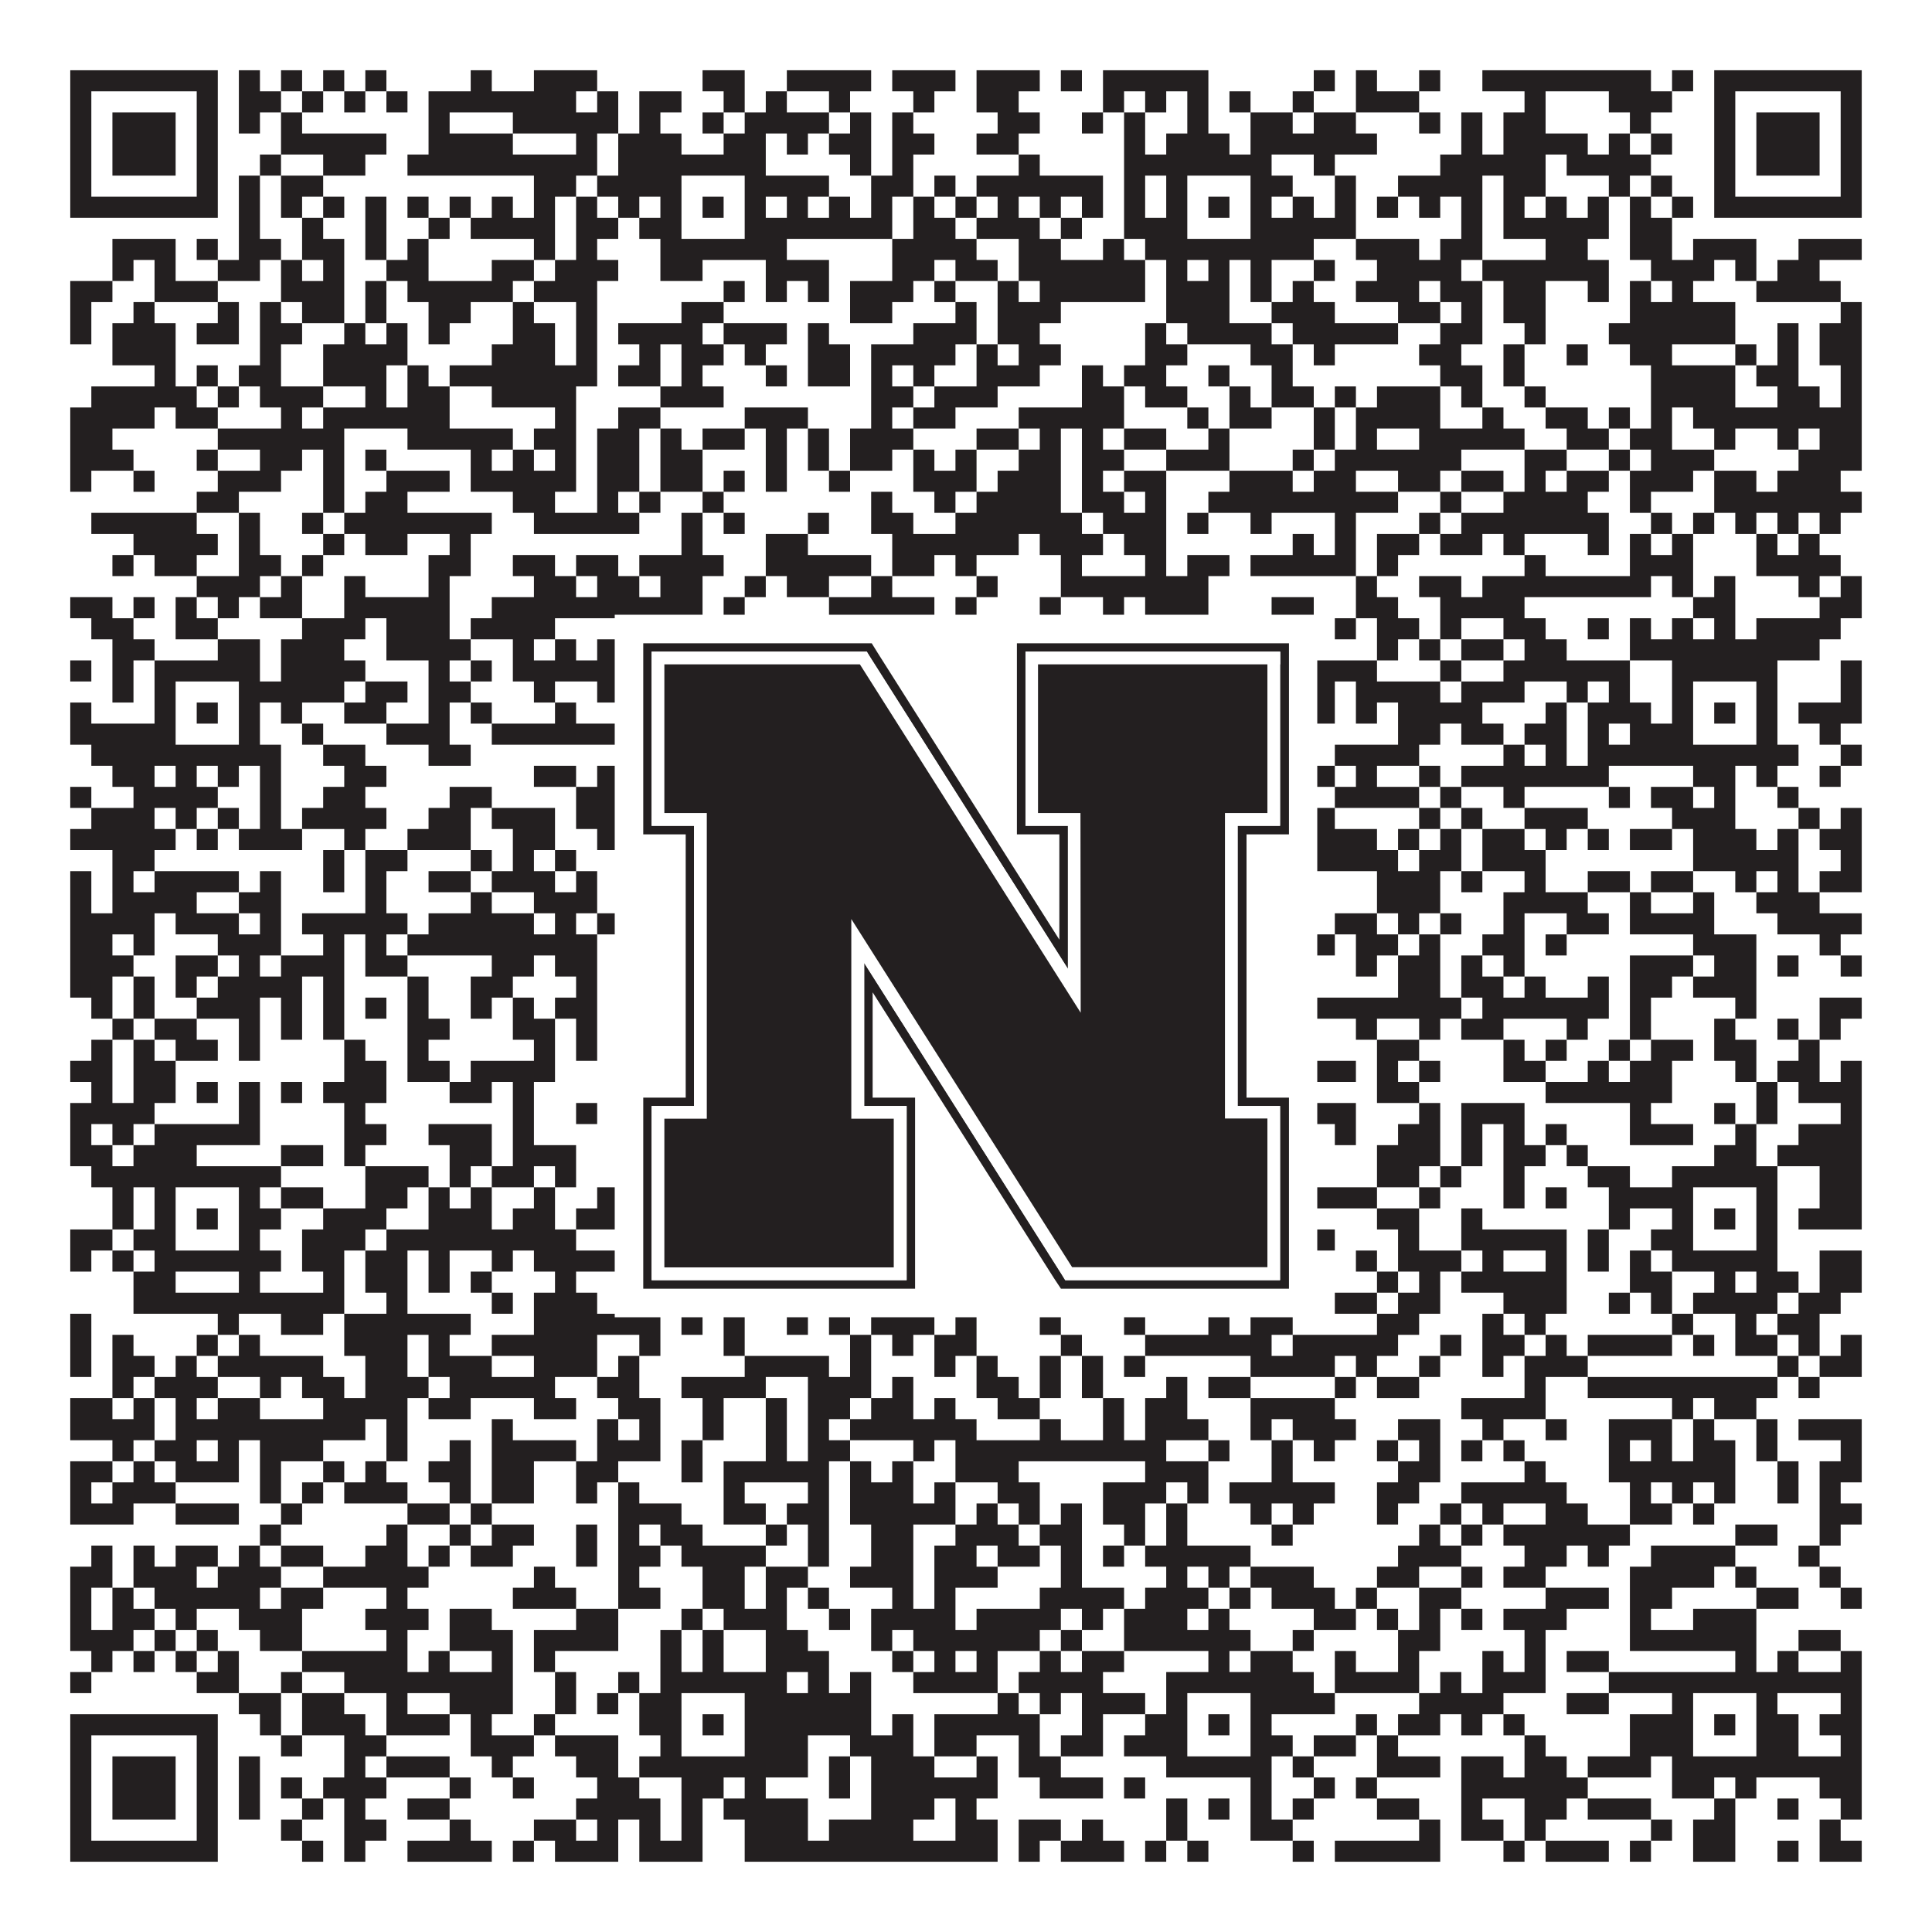 <?xml version="1.0"?>
<svg xmlns="http://www.w3.org/2000/svg" xmlns:xlink="http://www.w3.org/1999/xlink" version="1.1" width="1100px" height="1100px" viewBox="0 0 1100 1100"><rect x="0" y="0" width="1100" height="1100" fill="#ffffff" fill-opacity="1"/><path fill="#231f20" fill-opacity="1" d="M40,40L124,40L124,52L40,52ZM136,40L148,40L148,52L136,52ZM160,40L172,40L172,52L160,52ZM184,40L196,40L196,52L184,52ZM208,40L220,40L220,52L208,52ZM268,40L280,40L280,52L268,52ZM304,40L340,40L340,52L304,52ZM400,40L424,40L424,52L400,52ZM448,40L496,40L496,52L448,52ZM508,40L544,40L544,52L508,52ZM556,40L592,40L592,52L556,52ZM604,40L616,40L616,52L604,52ZM628,40L688,40L688,52L628,52ZM748,40L760,40L760,52L748,52ZM772,40L784,40L784,52L772,52ZM808,40L820,40L820,52L808,52ZM844,40L940,40L940,52L844,52ZM952,40L964,40L964,52L952,52ZM976,40L1060,40L1060,52L976,52ZM40,52L52,52L52,64L40,64ZM112,52L124,52L124,64L112,64ZM136,52L160,52L160,64L136,64ZM172,52L184,52L184,64L172,64ZM196,52L208,52L208,64L196,64ZM220,52L232,52L232,64L220,64ZM244,52L328,52L328,64L244,64ZM340,52L352,52L352,64L340,64ZM364,52L388,52L388,64L364,64ZM412,52L424,52L424,64L412,64ZM436,52L448,52L448,64L436,64ZM472,52L484,52L484,64L472,64ZM520,52L532,52L532,64L520,64ZM556,52L580,52L580,64L556,64ZM628,52L640,52L640,64L628,64ZM652,52L664,52L664,64L652,64ZM676,52L688,52L688,64L676,64ZM700,52L712,52L712,64L700,64ZM736,52L748,52L748,64L736,64ZM772,52L808,52L808,64L772,64ZM868,52L880,52L880,64L868,64ZM916,52L952,52L952,64L916,64ZM976,52L988,52L988,64L976,64ZM1048,52L1060,52L1060,64L1048,64ZM40,64L52,64L52,76L40,76ZM64,64L100,64L100,76L64,76ZM112,64L124,64L124,76L112,76ZM136,64L148,64L148,76L136,76ZM160,64L172,64L172,76L160,76ZM244,64L256,64L256,76L244,76ZM292,64L352,64L352,76L292,76ZM364,64L376,64L376,76L364,76ZM400,64L412,64L412,76L400,76ZM424,64L472,64L472,76L424,76ZM484,64L496,64L496,76L484,76ZM508,64L520,64L520,76L508,76ZM568,64L592,64L592,76L568,76ZM616,64L628,64L628,76L616,76ZM640,64L652,64L652,76L640,76ZM676,64L688,64L688,76L676,76ZM712,64L736,64L736,76L712,76ZM748,64L772,64L772,76L748,76ZM808,64L820,64L820,76L808,76ZM832,64L844,64L844,76L832,76ZM856,64L880,64L880,76L856,76ZM928,64L940,64L940,76L928,76ZM976,64L988,64L988,76L976,76ZM1000,64L1036,64L1036,76L1000,76ZM1048,64L1060,64L1060,76L1048,76ZM40,76L52,76L52,88L40,88ZM64,76L100,76L100,88L64,88ZM112,76L124,76L124,88L112,88ZM160,76L220,76L220,88L160,88ZM244,76L292,76L292,88L244,88ZM328,76L340,76L340,88L328,88ZM352,76L388,76L388,88L352,88ZM412,76L436,76L436,88L412,88ZM448,76L460,76L460,88L448,88ZM472,76L496,76L496,88L472,88ZM508,76L532,76L532,88L508,88ZM556,76L580,76L580,88L556,88ZM640,76L652,76L652,88L640,88ZM664,76L700,76L700,88L664,88ZM712,76L784,76L784,88L712,88ZM832,76L844,76L844,88L832,88ZM856,76L904,76L904,88L856,88ZM916,76L928,76L928,88L916,88ZM940,76L952,76L952,88L940,88ZM976,76L988,76L988,88L976,88ZM1000,76L1036,76L1036,88L1000,88ZM1048,76L1060,76L1060,88L1048,88ZM40,88L52,88L52,100L40,100ZM64,88L100,88L100,100L64,100ZM112,88L124,88L124,100L112,100ZM148,88L160,88L160,100L148,100ZM184,88L208,88L208,100L184,100ZM232,88L340,88L340,100L232,100ZM352,88L436,88L436,100L352,100ZM484,88L496,88L496,100L484,100ZM508,88L520,88L520,100L508,100ZM580,88L592,88L592,100L580,100ZM640,88L724,88L724,100L640,100ZM748,88L760,88L760,100L748,100ZM820,88L880,88L880,100L820,100ZM892,88L940,88L940,100L892,100ZM976,88L988,88L988,100L976,100ZM1000,88L1036,88L1036,100L1000,100ZM1048,88L1060,88L1060,100L1048,100ZM40,100L52,100L52,112L40,112ZM112,100L124,100L124,112L112,112ZM136,100L148,100L148,112L136,112ZM160,100L184,100L184,112L160,112ZM304,100L328,100L328,112L304,112ZM340,100L388,100L388,112L340,112ZM424,100L472,100L472,112L424,112ZM496,100L520,100L520,112L496,112ZM532,100L544,100L544,112L532,112ZM556,100L628,100L628,112L556,112ZM640,100L652,100L652,112L640,112ZM664,100L676,100L676,112L664,112ZM712,100L736,100L736,112L712,112ZM760,100L772,100L772,112L760,112ZM796,100L844,100L844,112L796,112ZM856,100L880,100L880,112L856,112ZM916,100L928,100L928,112L916,112ZM940,100L952,100L952,112L940,112ZM976,100L988,100L988,112L976,112ZM1048,100L1060,100L1060,112L1048,112ZM40,112L124,112L124,124L40,124ZM136,112L148,112L148,124L136,124ZM160,112L172,112L172,124L160,124ZM184,112L196,112L196,124L184,124ZM208,112L220,112L220,124L208,124ZM232,112L244,112L244,124L232,124ZM256,112L268,112L268,124L256,124ZM280,112L292,112L292,124L280,124ZM304,112L316,112L316,124L304,124ZM328,112L340,112L340,124L328,124ZM352,112L364,112L364,124L352,124ZM376,112L388,112L388,124L376,124ZM400,112L412,112L412,124L400,124ZM424,112L436,112L436,124L424,124ZM448,112L460,112L460,124L448,124ZM472,112L484,112L484,124L472,124ZM496,112L508,112L508,124L496,124ZM520,112L532,112L532,124L520,124ZM544,112L556,112L556,124L544,124ZM568,112L580,112L580,124L568,124ZM592,112L604,112L604,124L592,124ZM616,112L628,112L628,124L616,124ZM640,112L652,112L652,124L640,124ZM664,112L676,112L676,124L664,124ZM688,112L700,112L700,124L688,124ZM712,112L724,112L724,124L712,124ZM736,112L748,112L748,124L736,124ZM760,112L772,112L772,124L760,124ZM784,112L796,112L796,124L784,124ZM808,112L820,112L820,124L808,124ZM832,112L844,112L844,124L832,124ZM856,112L868,112L868,124L856,124ZM880,112L892,112L892,124L880,124ZM904,112L916,112L916,124L904,124ZM928,112L940,112L940,124L928,124ZM952,112L964,112L964,124L952,124ZM976,112L1060,112L1060,124L976,124ZM136,124L148,124L148,136L136,136ZM172,124L184,124L184,136L172,136ZM208,124L220,124L220,136L208,136ZM244,124L256,124L256,136L244,136ZM268,124L316,124L316,136L268,136ZM328,124L352,124L352,136L328,136ZM364,124L388,124L388,136L364,136ZM424,124L508,124L508,136L424,136ZM520,124L544,124L544,136L520,136ZM556,124L592,124L592,136L556,136ZM604,124L616,124L616,136L604,136ZM640,124L676,124L676,136L640,136ZM712,124L772,124L772,136L712,136ZM832,124L844,124L844,136L832,136ZM856,124L916,124L916,136L856,136ZM928,124L952,124L952,136L928,136ZM64,136L100,136L100,148L64,148ZM112,136L124,136L124,148L112,148ZM136,136L160,136L160,148L136,148ZM172,136L196,136L196,148L172,148ZM208,136L220,136L220,148L208,148ZM232,136L244,136L244,148L232,148ZM304,136L316,136L316,148L304,148ZM328,136L340,136L340,148L328,148ZM376,136L448,136L448,148L376,148ZM508,136L556,136L556,148L508,148ZM580,136L604,136L604,148L580,148ZM628,136L640,136L640,148L628,148ZM652,136L748,136L748,148L652,148ZM772,136L808,136L808,148L772,148ZM820,136L844,136L844,148L820,148ZM880,136L904,136L904,148L880,148ZM928,136L952,136L952,148L928,148ZM964,136L1000,136L1000,148L964,148ZM1024,136L1060,136L1060,148L1024,148ZM64,148L76,148L76,160L64,160ZM88,148L100,148L100,160L88,160ZM124,148L148,148L148,160L124,160ZM160,148L172,148L172,160L160,160ZM184,148L196,148L196,160L184,160ZM220,148L244,148L244,160L220,160ZM280,148L304,148L304,160L280,160ZM316,148L352,148L352,160L316,160ZM376,148L400,148L400,160L376,160ZM436,148L472,148L472,160L436,160ZM508,148L532,148L532,160L508,160ZM544,148L568,148L568,160L544,160ZM580,148L652,148L652,160L580,160ZM664,148L676,148L676,160L664,160ZM688,148L700,148L700,160L688,160ZM712,148L724,148L724,160L712,160ZM748,148L760,148L760,160L748,160ZM784,148L832,148L832,160L784,160ZM844,148L916,148L916,160L844,160ZM940,148L976,148L976,160L940,160ZM988,148L1000,148L1000,160L988,160ZM1012,148L1036,148L1036,160L1012,160ZM40,160L64,160L64,172L40,172ZM88,160L124,160L124,172L88,172ZM160,160L196,160L196,172L160,172ZM208,160L220,160L220,172L208,172ZM232,160L292,160L292,172L232,172ZM304,160L340,160L340,172L304,172ZM412,160L424,160L424,172L412,172ZM436,160L448,160L448,172L436,172ZM460,160L472,160L472,172L460,172ZM484,160L520,160L520,172L484,172ZM532,160L544,160L544,172L532,172ZM568,160L580,160L580,172L568,172ZM592,160L652,160L652,172L592,172ZM664,160L700,160L700,172L664,172ZM712,160L724,160L724,172L712,172ZM736,160L748,160L748,172L736,172ZM772,160L808,160L808,172L772,172ZM820,160L844,160L844,172L820,172ZM856,160L880,160L880,172L856,172ZM904,160L916,160L916,172L904,172ZM928,160L940,160L940,172L928,172ZM952,160L964,160L964,172L952,172ZM1000,160L1048,160L1048,172L1000,172ZM40,172L52,172L52,184L40,184ZM76,172L88,172L88,184L76,184ZM124,172L136,172L136,184L124,184ZM148,172L160,172L160,184L148,184ZM172,172L196,172L196,184L172,184ZM208,172L220,172L220,184L208,184ZM244,172L268,172L268,184L244,184ZM292,172L304,172L304,184L292,184ZM328,172L340,172L340,184L328,184ZM388,172L412,172L412,184L388,184ZM484,172L508,172L508,184L484,184ZM544,172L556,172L556,184L544,184ZM568,172L604,172L604,184L568,184ZM664,172L700,172L700,184L664,184ZM724,172L760,172L760,184L724,184ZM796,172L820,172L820,184L796,184ZM832,172L844,172L844,184L832,184ZM856,172L880,172L880,184L856,184ZM928,172L988,172L988,184L928,184ZM1048,172L1060,172L1060,184L1048,184ZM40,184L52,184L52,196L40,196ZM64,184L100,184L100,196L64,196ZM112,184L136,184L136,196L112,196ZM148,184L172,184L172,196L148,196ZM196,184L208,184L208,196L196,196ZM220,184L232,184L232,196L220,196ZM244,184L256,184L256,196L244,196ZM292,184L316,184L316,196L292,196ZM328,184L340,184L340,196L328,196ZM352,184L400,184L400,196L352,196ZM412,184L448,184L448,196L412,196ZM460,184L472,184L472,196L460,196ZM520,184L556,184L556,196L520,196ZM568,184L592,184L592,196L568,196ZM652,184L664,184L664,196L652,196ZM676,184L724,184L724,196L676,196ZM736,184L796,184L796,196L736,196ZM820,184L844,184L844,196L820,196ZM868,184L880,184L880,196L868,196ZM916,184L988,184L988,196L916,196ZM1012,184L1024,184L1024,196L1012,196ZM1036,184L1060,184L1060,196L1036,196ZM64,196L100,196L100,208L64,208ZM148,196L160,196L160,208L148,208ZM184,196L232,196L232,208L184,208ZM280,196L316,196L316,208L280,208ZM328,196L340,196L340,208L328,208ZM364,196L376,196L376,208L364,208ZM388,196L412,196L412,208L388,208ZM424,196L436,196L436,208L424,208ZM460,196L484,196L484,208L460,208ZM496,196L544,196L544,208L496,208ZM556,196L568,196L568,208L556,208ZM580,196L604,196L604,208L580,208ZM652,196L676,196L676,208L652,208ZM712,196L736,196L736,208L712,208ZM748,196L760,196L760,208L748,208ZM808,196L832,196L832,208L808,208ZM856,196L868,196L868,208L856,208ZM892,196L904,196L904,208L892,208ZM928,196L952,196L952,208L928,208ZM988,196L1000,196L1000,208L988,208ZM1012,196L1024,196L1024,208L1012,208ZM1036,196L1060,196L1060,208L1036,208ZM88,208L100,208L100,220L88,220ZM112,208L124,208L124,220L112,220ZM136,208L160,208L160,220L136,220ZM184,208L220,208L220,220L184,220ZM232,208L244,208L244,220L232,220ZM256,208L340,208L340,220L256,220ZM352,208L376,208L376,220L352,220ZM388,208L400,208L400,220L388,220ZM436,208L448,208L448,220L436,220ZM460,208L484,208L484,220L460,220ZM496,208L508,208L508,220L496,220ZM520,208L532,208L532,220L520,220ZM556,208L592,208L592,220L556,220ZM616,208L628,208L628,220L616,220ZM640,208L664,208L664,220L640,220ZM688,208L700,208L700,220L688,220ZM724,208L736,208L736,220L724,220ZM820,208L844,208L844,220L820,220ZM856,208L868,208L868,220L856,220ZM940,208L988,208L988,220L940,220ZM1000,208L1024,208L1024,220L1000,220ZM1048,208L1060,208L1060,220L1048,220ZM52,220L112,220L112,232L52,232ZM124,220L136,220L136,232L124,232ZM148,220L184,220L184,232L148,232ZM208,220L220,220L220,232L208,232ZM232,220L256,220L256,232L232,232ZM280,220L328,220L328,232L280,232ZM376,220L412,220L412,232L376,232ZM496,220L520,220L520,232L496,232ZM532,220L568,220L568,232L532,232ZM616,220L640,220L640,232L616,232ZM652,220L676,220L676,232L652,232ZM700,220L712,220L712,232L700,232ZM724,220L748,220L748,232L724,232ZM760,220L772,220L772,232L760,232ZM784,220L820,220L820,232L784,232ZM832,220L844,220L844,232L832,232ZM868,220L880,220L880,232L868,232ZM940,220L988,220L988,232L940,232ZM1012,220L1036,220L1036,232L1012,232ZM1048,220L1060,220L1060,232L1048,232ZM40,232L88,232L88,244L40,244ZM100,232L124,232L124,244L100,244ZM160,232L172,232L172,244L160,244ZM184,232L256,232L256,244L184,244ZM316,232L328,232L328,244L316,244ZM352,232L376,232L376,244L352,244ZM424,232L460,232L460,244L424,244ZM496,232L508,232L508,244L496,244ZM520,232L544,232L544,244L520,244ZM580,232L640,232L640,244L580,244ZM676,232L688,232L688,244L676,244ZM700,232L724,232L724,244L700,244ZM748,232L760,232L760,244L748,244ZM772,232L820,232L820,244L772,244ZM844,232L856,232L856,244L844,244ZM880,232L904,232L904,244L880,244ZM916,232L928,232L928,244L916,244ZM940,232L952,232L952,244L940,244ZM964,232L1060,232L1060,244L964,244ZM40,244L64,244L64,256L40,256ZM124,244L196,244L196,256L124,256ZM232,244L292,244L292,256L232,256ZM304,244L328,244L328,256L304,256ZM340,244L364,244L364,256L340,256ZM376,244L388,244L388,256L376,256ZM400,244L424,244L424,256L400,256ZM436,244L448,244L448,256L436,256ZM460,244L472,244L472,256L460,256ZM484,244L520,244L520,256L484,256ZM556,244L580,244L580,256L556,256ZM592,244L604,244L604,256L592,256ZM616,244L628,244L628,256L616,256ZM640,244L664,244L664,256L640,256ZM688,244L700,244L700,256L688,256ZM748,244L760,244L760,256L748,256ZM772,244L784,244L784,256L772,256ZM808,244L868,244L868,256L808,256ZM892,244L916,244L916,256L892,256ZM928,244L952,244L952,256L928,256ZM976,244L988,244L988,256L976,256ZM1012,244L1024,244L1024,256L1012,256ZM1036,244L1060,244L1060,256L1036,256ZM40,256L76,256L76,268L40,268ZM112,256L124,256L124,268L112,268ZM148,256L172,256L172,268L148,268ZM184,256L196,256L196,268L184,268ZM208,256L220,256L220,268L208,268ZM268,256L280,256L280,268L268,268ZM292,256L304,256L304,268L292,268ZM316,256L328,256L328,268L316,268ZM340,256L364,256L364,268L340,268ZM376,256L400,256L400,268L376,268ZM436,256L448,256L448,268L436,268ZM460,256L472,256L472,268L460,268ZM484,256L508,256L508,268L484,268ZM520,256L532,256L532,268L520,268ZM544,256L556,256L556,268L544,268ZM580,256L604,256L604,268L580,268ZM616,256L640,256L640,268L616,268ZM664,256L700,256L700,268L664,268ZM736,256L748,256L748,268L736,268ZM760,256L832,256L832,268L760,268ZM868,256L892,256L892,268L868,268ZM916,256L928,256L928,268L916,268ZM940,256L976,256L976,268L940,268ZM1024,256L1060,256L1060,268L1024,268ZM40,268L52,268L52,280L40,280ZM76,268L88,268L88,280L76,280ZM124,268L160,268L160,280L124,280ZM184,268L196,268L196,280L184,280ZM220,268L256,268L256,280L220,280ZM268,268L328,268L328,280L268,280ZM340,268L364,268L364,280L340,280ZM376,268L400,268L400,280L376,280ZM412,268L424,268L424,280L412,280ZM436,268L448,268L448,280L436,280ZM472,268L484,268L484,280L472,280ZM520,268L556,268L556,280L520,280ZM568,268L604,268L604,280L568,280ZM616,268L628,268L628,280L616,280ZM640,268L664,268L664,280L640,280ZM700,268L736,268L736,280L700,280ZM748,268L772,268L772,280L748,280ZM796,268L820,268L820,280L796,280ZM832,268L856,268L856,280L832,280ZM868,268L880,268L880,280L868,280ZM892,268L916,268L916,280L892,280ZM928,268L964,268L964,280L928,280ZM976,268L1000,268L1000,280L976,280ZM1012,268L1048,268L1048,280L1012,280ZM112,280L136,280L136,292L112,292ZM184,280L196,280L196,292L184,292ZM208,280L232,280L232,292L208,292ZM292,280L316,280L316,292L292,292ZM340,280L352,280L352,292L340,292ZM364,280L376,280L376,292L364,292ZM400,280L412,280L412,292L400,292ZM496,280L508,280L508,292L496,292ZM532,280L544,280L544,292L532,292ZM556,280L604,280L604,292L556,292ZM616,280L640,280L640,292L616,292ZM652,280L664,280L664,292L652,292ZM688,280L796,280L796,292L688,292ZM820,280L832,280L832,292L820,292ZM856,280L904,280L904,292L856,292ZM928,280L940,280L940,292L928,292ZM976,280L1060,280L1060,292L976,292ZM52,292L112,292L112,304L52,304ZM136,292L148,292L148,304L136,304ZM172,292L184,292L184,304L172,304ZM196,292L280,292L280,304L196,304ZM304,292L364,292L364,304L304,304ZM388,292L400,292L400,304L388,304ZM412,292L424,292L424,304L412,304ZM460,292L472,292L472,304L460,304ZM496,292L520,292L520,304L496,304ZM544,292L616,292L616,304L544,304ZM628,292L664,292L664,304L628,304ZM676,292L688,292L688,304L676,304ZM712,292L724,292L724,304L712,304ZM760,292L772,292L772,304L760,304ZM808,292L820,292L820,304L808,304ZM832,292L916,292L916,304L832,304ZM940,292L952,292L952,304L940,304ZM964,292L976,292L976,304L964,304ZM988,292L1000,292L1000,304L988,304ZM1012,292L1024,292L1024,304L1012,304ZM1036,292L1048,292L1048,304L1036,304ZM76,304L124,304L124,316L76,316ZM136,304L148,304L148,316L136,316ZM184,304L196,304L196,316L184,316ZM208,304L232,304L232,316L208,316ZM256,304L268,304L268,316L256,316ZM388,304L400,304L400,316L388,316ZM436,304L460,304L460,316L436,316ZM508,304L580,304L580,316L508,316ZM592,304L628,304L628,316L592,316ZM640,304L664,304L664,316L640,316ZM736,304L748,304L748,316L736,316ZM760,304L772,304L772,316L760,316ZM784,304L808,304L808,316L784,316ZM820,304L844,304L844,316L820,316ZM856,304L868,304L868,316L856,316ZM904,304L916,304L916,316L904,316ZM928,304L940,304L940,316L928,316ZM952,304L964,304L964,316L952,316ZM1000,304L1012,304L1012,316L1000,316ZM1024,304L1036,304L1036,316L1024,316ZM64,316L76,316L76,328L64,328ZM88,316L112,316L112,328L88,328ZM136,316L160,316L160,328L136,328ZM172,316L184,316L184,328L172,328ZM244,316L268,316L268,328L244,328ZM292,316L316,316L316,328L292,328ZM328,316L352,316L352,328L328,328ZM364,316L412,316L412,328L364,328ZM436,316L496,316L496,328L436,328ZM508,316L532,316L532,328L508,328ZM544,316L556,316L556,328L544,328ZM604,316L616,316L616,328L604,328ZM652,316L664,316L664,328L652,328ZM676,316L700,316L700,328L676,328ZM712,316L772,316L772,328L712,328ZM784,316L796,316L796,328L784,328ZM868,316L880,316L880,328L868,328ZM928,316L964,316L964,328L928,328ZM1000,316L1048,316L1048,328L1000,328ZM112,328L148,328L148,340L112,340ZM160,328L172,328L172,340L160,340ZM196,328L208,328L208,340L196,340ZM244,328L256,328L256,340L244,340ZM304,328L328,328L328,340L304,340ZM340,328L364,328L364,340L340,340ZM376,328L400,328L400,340L376,340ZM424,328L436,328L436,340L424,340ZM448,328L472,328L472,340L448,340ZM496,328L508,328L508,340L496,340ZM556,328L568,328L568,340L556,340ZM604,328L688,328L688,340L604,340ZM772,328L784,328L784,340L772,340ZM808,328L832,328L832,340L808,340ZM844,328L940,328L940,340L844,340ZM952,328L964,328L964,340L952,340ZM976,328L988,328L988,340L976,340ZM1024,328L1036,328L1036,340L1024,340ZM1048,328L1060,328L1060,340L1048,340ZM40,340L64,340L64,352L40,352ZM76,340L88,340L88,352L76,352ZM100,340L112,340L112,352L100,352ZM124,340L136,340L136,352L124,352ZM148,340L172,340L172,352L148,352ZM196,340L256,340L256,352L196,352ZM280,340L400,340L400,352L280,352ZM412,340L424,340L424,352L412,352ZM472,340L532,340L532,352L472,352ZM544,340L556,340L556,352L544,352ZM592,340L604,340L604,352L592,352ZM628,340L640,340L640,352L628,352ZM652,340L688,340L688,352L652,352ZM724,340L748,340L748,352L724,352ZM772,340L796,340L796,352L772,352ZM820,340L868,340L868,352L820,352ZM964,340L988,340L988,352L964,352ZM1036,340L1060,340L1060,352L1036,352ZM52,352L76,352L76,364L52,364ZM100,352L124,352L124,364L100,364ZM172,352L208,352L208,364L172,364ZM220,352L256,352L256,364L220,364ZM268,352L316,352L316,364L268,364ZM364,352L424,352L424,364L364,364ZM436,352L472,352L472,364L436,364ZM496,352L532,352L532,364L496,364ZM556,352L580,352L580,364L556,364ZM592,352L604,352L604,364L592,364ZM616,352L628,352L628,364L616,364ZM652,352L676,352L676,364L652,364ZM688,352L736,352L736,364L688,364ZM760,352L772,352L772,364L760,364ZM784,352L808,352L808,364L784,364ZM820,352L832,352L832,364L820,364ZM856,352L880,352L880,364L856,364ZM904,352L916,352L916,364L904,364ZM928,352L940,352L940,364L928,364ZM952,352L964,352L964,364L952,364ZM976,352L988,352L988,364L976,364ZM1000,352L1048,352L1048,364L1000,364ZM64,364L88,364L88,376L64,376ZM124,364L148,364L148,376L124,376ZM160,364L196,364L196,376L160,376ZM220,364L268,364L268,376L220,376ZM292,364L304,364L304,376L292,376ZM316,364L328,364L328,376L316,376ZM340,364L376,364L376,376L340,376ZM388,364L412,364L412,376L388,376ZM448,364L472,364L472,376L448,376ZM508,364L532,364L532,376L508,376ZM556,364L568,364L568,376L556,376ZM604,364L664,364L664,376L604,376ZM676,364L700,364L700,376L676,376ZM712,364L736,364L736,376L712,376ZM784,364L796,364L796,376L784,376ZM808,364L820,364L820,376L808,376ZM832,364L856,364L856,376L832,376ZM868,364L892,364L892,376L868,376ZM928,364L1036,364L1036,376L928,376ZM40,376L52,376L52,388L40,388ZM64,376L76,376L76,388L64,388ZM88,376L148,376L148,388L88,388ZM160,376L208,376L208,388L160,388ZM244,376L256,376L256,388L244,388ZM268,376L280,376L280,388L268,388ZM292,376L352,376L352,388L292,388ZM376,376L436,376L436,388L376,388ZM460,376L484,376L484,388L460,388ZM544,376L556,376L556,388L544,388ZM652,376L724,376L724,388L652,388ZM748,376L784,376L784,388L748,388ZM820,376L832,376L832,388L820,388ZM856,376L928,376L928,388L856,388ZM952,376L1012,376L1012,388L952,388ZM1048,376L1060,376L1060,388L1048,388ZM64,388L76,388L76,400L64,400ZM88,388L100,388L100,400L88,400ZM136,388L196,388L196,400L136,400ZM208,388L232,388L232,400L208,400ZM244,388L268,388L268,400L244,400ZM304,388L316,388L316,400L304,400ZM340,388L388,388L388,400L340,400ZM424,388L484,388L484,400L424,400ZM496,388L508,388L508,400L496,400ZM532,388L556,388L556,400L532,400ZM580,388L604,388L604,400L580,400ZM640,388L652,388L652,400L640,400ZM664,388L676,388L676,400L664,400ZM712,388L724,388L724,400L712,400ZM748,388L760,388L760,400L748,400ZM772,388L820,388L820,400L772,400ZM832,388L868,388L868,400L832,400ZM892,388L904,388L904,400L892,400ZM916,388L928,388L928,400L916,400ZM952,388L964,388L964,400L952,400ZM1000,388L1012,388L1012,400L1000,400ZM1048,388L1060,388L1060,400L1048,400ZM40,400L52,400L52,412L40,412ZM88,400L100,400L100,412L88,412ZM112,400L124,400L124,412L112,412ZM136,400L148,400L148,412L136,412ZM160,400L172,400L172,412L160,412ZM196,400L220,400L220,412L196,412ZM244,400L256,400L256,412L244,412ZM268,400L280,400L280,412L268,412ZM316,400L328,400L328,412L316,412ZM352,400L388,400L388,412L352,412ZM400,400L412,400L412,412L400,412ZM424,400L448,400L448,412L424,412ZM460,400L484,400L484,412L460,412ZM496,400L508,400L508,412L496,412ZM520,400L544,400L544,412L520,412ZM556,400L592,400L592,412L556,412ZM604,400L676,400L676,412L604,412ZM688,400L700,400L700,412L688,412ZM712,400L724,400L724,412L712,412ZM736,400L760,400L760,412L736,412ZM772,400L784,400L784,412L772,412ZM796,400L844,400L844,412L796,412ZM880,400L892,400L892,412L880,412ZM904,400L940,400L940,412L904,412ZM952,400L964,400L964,412L952,412ZM976,400L988,400L988,412L976,412ZM1000,400L1012,400L1012,412L1000,412ZM1024,400L1060,400L1060,412L1024,412ZM40,412L100,412L100,424L40,424ZM136,412L148,412L148,424L136,424ZM172,412L184,412L184,424L172,424ZM220,412L256,412L256,424L220,424ZM280,412L352,412L352,424L280,424ZM364,412L388,412L388,424L364,424ZM424,412L460,412L460,424L424,424ZM472,412L532,412L532,424L472,424ZM544,412L604,412L604,424L544,424ZM616,412L628,412L628,424L616,424ZM652,412L676,412L676,424L652,424ZM712,412L736,412L736,424L712,424ZM796,412L820,412L820,424L796,424ZM832,412L856,412L856,424L832,424ZM868,412L892,412L892,424L868,424ZM904,412L916,412L916,424L904,424ZM928,412L964,412L964,424L928,424ZM1000,412L1012,412L1012,424L1000,424ZM1036,412L1048,412L1048,424L1036,424ZM52,424L160,424L160,436L52,436ZM184,424L208,424L208,436L184,436ZM244,424L268,424L268,436L244,436ZM364,424L460,424L460,436L364,436ZM520,424L532,424L532,436L520,436ZM544,424L604,424L604,436L544,436ZM628,424L640,424L640,436L628,436ZM652,424L748,424L748,436L652,436ZM760,424L808,424L808,436L760,436ZM856,424L868,424L868,436L856,436ZM880,424L892,424L892,436L880,436ZM904,424L1024,424L1024,436L904,436ZM1048,424L1060,424L1060,436L1048,436ZM64,436L88,436L88,448L64,448ZM100,436L112,436L112,448L100,448ZM124,436L136,436L136,448L124,448ZM148,436L160,436L160,448L148,448ZM196,436L220,436L220,448L196,448ZM304,436L328,436L328,448L304,448ZM340,436L352,436L352,448L340,448ZM364,436L388,436L388,448L364,448ZM400,436L412,436L412,448L400,448ZM436,436L448,436L448,448L436,448ZM484,436L508,436L508,448L484,448ZM532,436L544,436L544,448L532,448ZM568,436L604,436L604,448L568,448ZM628,436L652,436L652,448L628,448ZM664,436L676,436L676,448L664,448ZM700,436L712,436L712,448L700,448ZM724,436L736,436L736,448L724,448ZM748,436L760,436L760,448L748,448ZM772,436L784,436L784,448L772,448ZM808,436L820,436L820,448L808,448ZM832,436L916,436L916,448L832,448ZM964,436L988,436L988,448L964,448ZM1000,436L1012,436L1012,448L1000,448ZM1036,436L1048,436L1048,448L1036,448ZM40,448L52,448L52,460L40,460ZM76,448L124,448L124,460L76,460ZM148,448L160,448L160,460L148,460ZM184,448L208,448L208,460L184,460ZM256,448L280,448L280,460L256,460ZM328,448L352,448L352,460L328,460ZM400,448L436,448L436,460L400,460ZM448,448L460,448L460,460L448,460ZM520,448L568,448L568,460L520,460ZM580,448L592,448L592,460L580,460ZM604,448L628,448L628,460L604,460ZM640,448L652,448L652,460L640,460ZM664,448L676,448L676,460L664,460ZM688,448L700,448L700,460L688,460ZM712,448L748,448L748,460L712,460ZM760,448L808,448L808,460L760,460ZM820,448L832,448L832,460L820,460ZM856,448L868,448L868,460L856,460ZM916,448L928,448L928,460L916,460ZM940,448L964,448L964,460L940,460ZM976,448L988,448L988,460L976,460ZM1012,448L1024,448L1024,460L1012,460ZM52,460L88,460L88,472L52,472ZM100,460L112,460L112,472L100,472ZM124,460L136,460L136,472L124,472ZM148,460L160,460L160,472L148,472ZM172,460L220,460L220,472L172,472ZM244,460L268,460L268,472L244,472ZM280,460L316,460L316,472L280,472ZM328,460L352,460L352,472L328,472ZM388,460L400,460L400,472L388,472ZM436,460L520,460L520,472L436,472ZM532,460L544,460L544,472L532,472ZM592,460L604,460L604,472L592,472ZM616,460L628,460L628,472L616,472ZM664,460L676,460L676,472L664,472ZM688,460L700,460L700,472L688,472ZM712,460L760,460L760,472L712,472ZM808,460L820,460L820,472L808,472ZM832,460L844,460L844,472L832,472ZM868,460L904,460L904,472L868,472ZM952,460L988,460L988,472L952,472ZM1024,460L1036,460L1036,472L1024,472ZM1048,460L1060,460L1060,472L1048,472ZM40,472L100,472L100,484L40,484ZM112,472L124,472L124,484L112,484ZM136,472L172,472L172,484L136,484ZM196,472L208,472L208,484L196,484ZM232,472L268,472L268,484L232,484ZM292,472L316,472L316,484L292,484ZM340,472L364,472L364,484L340,484ZM376,472L412,472L412,484L376,484ZM436,472L460,472L460,484L436,484ZM472,472L508,472L508,484L472,484ZM568,472L628,472L628,484L568,484ZM652,472L664,472L664,484L652,484ZM688,472L724,472L724,484L688,484ZM736,472L784,472L784,484L736,484ZM796,472L808,472L808,484L796,484ZM820,472L832,472L832,484L820,484ZM844,472L868,472L868,484L844,484ZM880,472L892,472L892,484L880,484ZM904,472L916,472L916,484L904,484ZM928,472L952,472L952,484L928,484ZM964,472L1000,472L1000,484L964,484ZM1012,472L1024,472L1024,484L1012,484ZM1036,472L1060,472L1060,484L1036,484ZM64,484L88,484L88,496L64,496ZM184,484L196,484L196,496L184,496ZM208,484L232,484L232,496L208,496ZM268,484L280,484L280,496L268,496ZM292,484L304,484L304,496L292,496ZM316,484L328,484L328,496L316,496ZM364,484L388,484L388,496L364,496ZM400,484L412,484L412,496L400,496ZM424,484L436,484L436,496L424,496ZM448,484L484,484L484,496L448,496ZM520,484L532,484L532,496L520,496ZM544,484L556,484L556,496L544,496ZM592,484L640,484L640,496L592,496ZM664,484L700,484L700,496L664,496ZM712,484L736,484L736,496L712,496ZM748,484L796,484L796,496L748,496ZM808,484L832,484L832,496L808,496ZM844,484L880,484L880,496L844,496ZM964,484L1024,484L1024,496L964,496ZM1048,484L1060,484L1060,496L1048,496ZM40,496L52,496L52,508L40,508ZM64,496L76,496L76,508L64,508ZM88,496L136,496L136,508L88,508ZM148,496L160,496L160,508L148,508ZM184,496L196,496L196,508L184,508ZM208,496L220,496L220,508L208,508ZM244,496L268,496L268,508L244,508ZM280,496L316,496L316,508L280,508ZM328,496L340,496L340,508L328,508ZM352,496L400,496L400,508L352,508ZM460,496L472,496L472,508L460,508ZM544,496L580,496L580,508L544,508ZM592,496L604,496L604,508L592,508ZM616,496L664,496L664,508L616,508ZM700,496L724,496L724,508L700,508ZM784,496L820,496L820,508L784,508ZM832,496L844,496L844,508L832,508ZM868,496L880,496L880,508L868,508ZM904,496L928,496L928,508L904,508ZM940,496L964,496L964,508L940,508ZM988,496L1000,496L1000,508L988,508ZM1012,496L1024,496L1024,508L1012,508ZM1036,496L1060,496L1060,508L1036,508ZM40,508L52,508L52,520L40,520ZM64,508L112,508L112,520L64,520ZM136,508L160,508L160,520L136,520ZM208,508L220,508L220,520L208,520ZM268,508L280,508L280,520L268,520ZM304,508L340,508L340,520L304,520ZM352,508L376,508L376,520L352,520ZM412,508L424,508L424,520L412,520ZM436,508L484,508L484,520L436,520ZM520,508L532,508L532,520L520,520ZM544,508L556,508L556,520L544,520ZM568,508L580,508L580,520L568,520ZM640,508L664,508L664,520L640,520ZM688,508L700,508L700,520L688,520ZM712,508L748,508L748,520L712,520ZM784,508L820,508L820,520L784,520ZM856,508L904,508L904,520L856,520ZM928,508L940,508L940,520L928,520ZM964,508L976,508L976,520L964,520ZM1000,508L1036,508L1036,520L1000,520ZM40,520L88,520L88,532L40,532ZM100,520L136,520L136,532L100,532ZM148,520L160,520L160,532L148,532ZM172,520L232,520L232,532L172,532ZM244,520L304,520L304,532L244,532ZM316,520L328,520L328,532L316,532ZM340,520L364,520L364,532L340,532ZM412,520L436,520L436,532L412,532ZM448,520L460,520L460,532L448,532ZM472,520L508,520L508,532L472,532ZM520,520L556,520L556,532L520,532ZM568,520L640,520L640,532L568,532ZM700,520L712,520L712,532L700,532ZM724,520L748,520L748,532L724,532ZM760,520L784,520L784,532L760,532ZM796,520L808,520L808,532L796,532ZM820,520L832,520L832,532L820,532ZM856,520L868,520L868,532L856,532ZM892,520L916,520L916,532L892,532ZM928,520L976,520L976,532L928,532ZM1012,520L1060,520L1060,532L1012,532ZM40,532L64,532L64,544L40,544ZM76,532L88,532L88,544L76,544ZM124,532L160,532L160,544L124,544ZM184,532L196,532L196,544L184,544ZM208,532L220,532L220,544L208,544ZM232,532L340,532L340,544L232,544ZM352,532L376,532L376,544L352,544ZM400,532L412,532L412,544L400,544ZM436,532L448,532L448,544L436,544ZM460,532L472,532L472,544L460,544ZM496,532L508,532L508,544L496,544ZM544,532L568,532L568,544L544,544ZM580,532L592,532L592,544L580,544ZM604,532L616,532L616,544L604,544ZM640,532L652,532L652,544L640,544ZM712,532L724,532L724,544L712,544ZM736,532L760,532L760,544L736,544ZM772,532L796,532L796,544L772,544ZM808,532L820,532L820,544L808,544ZM844,532L868,532L868,544L844,544ZM880,532L892,532L892,544L880,544ZM964,532L1000,532L1000,544L964,544ZM1036,532L1048,532L1048,544L1036,544ZM40,544L76,544L76,556L40,556ZM100,544L124,544L124,556L100,556ZM136,544L148,544L148,556L136,556ZM160,544L196,544L196,556L160,556ZM208,544L232,544L232,556L208,556ZM280,544L304,544L304,556L280,556ZM316,544L340,544L340,556L316,556ZM352,544L400,544L400,556L352,556ZM412,544L424,544L424,556L412,556ZM448,544L460,544L460,556L448,556ZM484,544L496,544L496,556L484,556ZM520,544L532,544L532,556L520,556ZM556,544L580,544L580,556L556,556ZM592,544L604,544L604,556L592,556ZM616,544L628,544L628,556L616,556ZM652,544L664,544L664,556L652,556ZM700,544L712,544L712,556L700,556ZM724,544L736,544L736,556L724,556ZM772,544L784,544L784,556L772,556ZM796,544L820,544L820,556L796,556ZM832,544L844,544L844,556L832,556ZM856,544L868,544L868,556L856,556ZM928,544L964,544L964,556L928,556ZM976,544L1000,544L1000,556L976,556ZM1012,544L1024,544L1024,556L1012,556ZM1048,544L1060,544L1060,556L1048,556ZM40,556L64,556L64,568L40,568ZM76,556L88,556L88,568L76,568ZM100,556L112,556L112,568L100,568ZM124,556L172,556L172,568L124,568ZM184,556L196,556L196,568L184,568ZM232,556L244,556L244,568L232,568ZM268,556L292,556L292,568L268,568ZM328,556L340,556L340,568L328,568ZM352,556L376,556L376,568L352,568ZM388,556L400,556L400,568L388,568ZM412,556L448,556L448,568L412,568ZM472,556L484,556L484,568L472,568ZM520,556L532,556L532,568L520,568ZM556,556L592,556L592,568L556,568ZM604,556L628,556L628,568L604,568ZM664,556L676,556L676,568L664,568ZM688,556L736,556L736,568L688,568ZM796,556L820,556L820,568L796,568ZM832,556L856,556L856,568L832,568ZM868,556L880,556L880,568L868,568ZM904,556L916,556L916,568L904,568ZM928,556L952,556L952,568L928,568ZM964,556L1000,556L1000,568L964,568ZM52,568L64,568L64,580L52,580ZM76,568L88,568L88,580L76,580ZM112,568L148,568L148,580L112,580ZM160,568L172,568L172,580L160,580ZM184,568L196,568L196,580L184,580ZM208,568L220,568L220,580L208,580ZM232,568L244,568L244,580L232,580ZM268,568L280,568L280,580L268,580ZM292,568L304,568L304,580L292,580ZM316,568L340,568L340,580L316,580ZM352,568L364,568L364,580L352,580ZM400,568L412,568L412,580L400,580ZM424,568L448,568L448,580L424,580ZM472,568L484,568L484,580L472,580ZM496,568L520,568L520,580L496,580ZM532,568L556,568L556,580L532,580ZM568,568L580,568L580,580L568,580ZM616,568L640,568L640,580L616,580ZM652,568L664,568L664,580L652,580ZM676,568L736,568L736,580L676,580ZM748,568L832,568L832,580L748,580ZM844,568L916,568L916,580L844,580ZM928,568L940,568L940,580L928,580ZM988,568L1000,568L1000,580L988,580ZM1036,568L1060,568L1060,580L1036,580ZM64,580L76,580L76,592L64,592ZM88,580L112,580L112,592L88,592ZM136,580L148,580L148,592L136,592ZM160,580L172,580L172,592L160,592ZM184,580L196,580L196,592L184,592ZM232,580L256,580L256,592L232,592ZM292,580L316,580L316,592L292,592ZM328,580L340,580L340,592L328,592ZM400,580L412,580L412,592L400,592ZM424,580L448,580L448,592L424,592ZM472,580L484,580L484,592L472,592ZM496,580L520,580L520,592L496,592ZM532,580L544,580L544,592L532,592ZM580,580L592,580L592,592L580,592ZM616,580L640,580L640,592L616,592ZM652,580L664,580L664,592L652,592ZM676,580L700,580L700,592L676,592ZM712,580L724,580L724,592L712,592ZM772,580L784,580L784,592L772,592ZM808,580L820,580L820,592L808,592ZM832,580L856,580L856,592L832,592ZM892,580L904,580L904,592L892,592ZM928,580L940,580L940,592L928,592ZM976,580L988,580L988,592L976,592ZM1012,580L1024,580L1024,592L1012,592ZM1036,580L1048,580L1048,592L1036,592ZM52,592L64,592L64,604L52,604ZM76,592L88,592L88,604L76,604ZM100,592L124,592L124,604L100,604ZM136,592L148,592L148,604L136,604ZM196,592L208,592L208,604L196,604ZM232,592L244,592L244,604L232,604ZM304,592L316,592L316,604L304,604ZM328,592L340,592L340,604L328,604ZM364,592L376,592L376,604L364,604ZM388,592L400,592L400,604L388,604ZM412,592L424,592L424,604L412,604ZM436,592L460,592L460,604L436,604ZM508,592L532,592L532,604L508,604ZM592,592L616,592L616,604L592,604ZM628,592L652,592L652,604L628,604ZM664,592L676,592L676,604L664,604ZM688,592L700,592L700,604L688,604ZM784,592L808,592L808,604L784,604ZM856,592L868,592L868,604L856,604ZM880,592L892,592L892,604L880,604ZM916,592L928,592L928,604L916,604ZM940,592L964,592L964,604L940,604ZM976,592L1000,592L1000,604L976,604ZM1024,592L1036,592L1036,604L1024,604ZM40,604L64,604L64,616L40,616ZM76,604L100,604L100,616L76,616ZM196,604L220,604L220,616L196,616ZM232,604L256,604L256,616L232,616ZM268,604L316,604L316,616L268,616ZM352,604L388,604L388,616L352,616ZM436,604L472,604L472,616L436,616ZM484,604L496,604L496,616L484,616ZM508,604L532,604L532,616L508,616ZM544,604L556,604L556,616L544,616ZM568,604L580,604L580,616L568,616ZM592,604L628,604L628,616L592,616ZM652,604L700,604L700,616L652,616ZM712,604L736,604L736,616L712,616ZM748,604L772,604L772,616L748,616ZM784,604L796,604L796,616L784,616ZM808,604L820,604L820,616L808,616ZM856,604L880,604L880,616L856,616ZM904,604L916,604L916,616L904,616ZM928,604L952,604L952,616L928,616ZM988,604L1000,604L1000,616L988,616ZM1012,604L1036,604L1036,616L1012,616ZM1048,604L1060,604L1060,616L1048,616ZM52,616L64,616L64,628L52,628ZM76,616L100,616L100,628L76,628ZM112,616L124,616L124,628L112,628ZM136,616L148,616L148,628L136,628ZM160,616L172,616L172,628L160,628ZM184,616L220,616L220,628L184,628ZM256,616L280,616L280,628L256,628ZM292,616L304,616L304,628L292,628ZM352,616L364,616L364,628L352,628ZM376,616L400,616L400,628L376,628ZM424,616L448,616L448,628L424,628ZM460,616L484,616L484,628L460,628ZM508,616L520,616L520,628L508,628ZM556,616L616,616L616,628L556,628ZM628,616L652,616L652,628L628,628ZM676,616L700,616L700,628L676,628ZM712,616L736,616L736,628L712,628ZM784,616L808,616L808,628L784,628ZM880,616L952,616L952,628L880,628ZM1000,616L1012,616L1012,628L1000,628ZM1024,616L1060,616L1060,628L1024,628ZM40,628L88,628L88,640L40,640ZM136,628L148,628L148,640L136,640ZM196,628L208,628L208,640L196,640ZM292,628L304,628L304,640L292,640ZM328,628L340,628L340,640L328,640ZM352,628L376,628L376,640L352,640ZM388,628L400,628L400,640L388,640ZM436,628L448,628L448,640L436,640ZM460,628L532,628L532,640L460,640ZM544,628L580,628L580,640L544,640ZM628,628L640,628L640,640L628,640ZM652,628L664,628L664,640L652,640ZM676,628L700,628L700,640L676,640ZM712,628L772,628L772,640L712,640ZM808,628L820,628L820,640L808,640ZM832,628L868,628L868,640L832,640ZM928,628L940,628L940,640L928,640ZM976,628L988,628L988,640L976,640ZM1000,628L1012,628L1012,640L1000,640ZM1048,628L1060,628L1060,640L1048,640ZM40,640L52,640L52,652L40,652ZM64,640L76,640L76,652L64,652ZM88,640L148,640L148,652L88,652ZM196,640L220,640L220,652L196,652ZM244,640L280,640L280,652L244,652ZM292,640L304,640L304,652L292,652ZM364,640L376,640L376,652L364,652ZM388,640L400,640L400,652L388,652ZM412,640L424,640L424,652L412,652ZM436,640L448,640L448,652L436,652ZM472,640L508,640L508,652L472,652ZM520,640L532,640L532,652L520,652ZM592,640L604,640L604,652L592,652ZM628,640L652,640L652,652L628,652ZM664,640L712,640L712,652L664,652ZM724,640L736,640L736,652L724,652ZM760,640L772,640L772,652L760,652ZM796,640L820,640L820,652L796,652ZM832,640L844,640L844,652L832,652ZM856,640L868,640L868,652L856,652ZM880,640L892,640L892,652L880,652ZM928,640L964,640L964,652L928,652ZM988,640L1000,640L1000,652L988,652ZM1024,640L1060,640L1060,652L1024,652ZM40,652L64,652L64,664L40,664ZM76,652L112,652L112,664L76,664ZM160,652L184,652L184,664L160,664ZM196,652L208,652L208,664L196,664ZM256,652L280,652L280,664L256,664ZM292,652L328,652L328,664L292,664ZM352,652L412,652L412,664L352,664ZM448,652L472,652L472,664L448,664ZM484,652L532,652L532,664L484,664ZM556,652L616,652L616,664L556,664ZM640,652L676,652L676,664L640,664ZM700,652L712,652L712,664L700,664ZM724,652L748,652L748,664L724,664ZM784,652L820,652L820,664L784,664ZM832,652L844,652L844,664L832,664ZM856,652L880,652L880,664L856,664ZM892,652L904,652L904,664L892,664ZM976,652L1000,652L1000,664L976,664ZM1012,652L1060,652L1060,664L1012,664ZM52,664L160,664L160,676L52,676ZM208,664L244,664L244,676L208,676ZM256,664L268,664L268,676L256,676ZM280,664L304,664L304,676L280,676ZM316,664L328,664L328,676L316,676ZM376,664L436,664L436,676L376,676ZM460,664L472,664L472,676L460,676ZM496,664L520,664L520,676L496,676ZM532,664L544,664L544,676L532,676ZM568,664L580,664L580,676L568,676ZM592,664L604,664L604,676L592,676ZM652,664L724,664L724,676L652,676ZM784,664L808,664L808,676L784,676ZM820,664L832,664L832,676L820,676ZM856,664L868,664L868,676L856,676ZM904,664L928,664L928,676L904,676ZM952,664L1012,664L1012,676L952,676ZM1036,664L1060,664L1060,676L1036,676ZM64,676L76,676L76,688L64,688ZM88,676L100,676L100,688L88,688ZM136,676L148,676L148,688L136,688ZM160,676L184,676L184,688L160,688ZM208,676L232,676L232,688L208,688ZM244,676L256,676L256,688L244,688ZM268,676L280,676L280,688L268,688ZM304,676L316,676L316,688L304,688ZM340,676L364,676L364,688L340,688ZM376,676L388,676L388,688L376,688ZM424,676L448,676L448,688L424,688ZM460,676L484,676L484,688L460,688ZM508,676L532,676L532,688L508,688ZM544,676L568,676L568,688L544,688ZM580,676L604,676L604,688L580,688ZM628,676L640,676L640,688L628,688ZM652,676L676,676L676,688L652,688ZM712,676L724,676L724,688L712,688ZM736,676L784,676L784,688L736,688ZM808,676L820,676L820,688L808,688ZM856,676L868,676L868,688L856,688ZM880,676L892,676L892,688L880,688ZM916,676L964,676L964,688L916,688ZM1000,676L1012,676L1012,688L1000,688ZM1036,676L1060,676L1060,688L1036,688ZM64,688L76,688L76,700L64,700ZM88,688L100,688L100,700L88,700ZM112,688L124,688L124,700L112,700ZM136,688L160,688L160,700L136,700ZM184,688L220,688L220,700L184,700ZM244,688L280,688L280,700L244,700ZM292,688L316,688L316,700L292,700ZM328,688L352,688L352,700L328,700ZM364,688L388,688L388,700L364,700ZM400,688L412,688L412,700L400,700ZM424,688L472,688L472,700L424,700ZM568,688L604,688L604,700L568,700ZM628,688L640,688L640,700L628,700ZM664,688L676,688L676,700L664,700ZM688,688L700,688L700,700L688,700ZM712,688L724,688L724,700L712,700ZM784,688L808,688L808,700L784,700ZM832,688L844,688L844,700L832,700ZM916,688L928,688L928,700L916,700ZM952,688L964,688L964,700L952,700ZM976,688L988,688L988,700L976,700ZM1000,688L1012,688L1012,700L1000,700ZM1024,688L1060,688L1060,700L1024,700ZM40,700L64,700L64,712L40,712ZM76,700L100,700L100,712L76,712ZM136,700L148,700L148,712L136,712ZM172,700L208,700L208,712L172,712ZM220,700L328,700L328,712L220,712ZM352,700L388,700L388,712L352,712ZM424,700L436,700L436,712L424,712ZM448,700L460,700L460,712L448,712ZM472,700L496,700L496,712L472,712ZM520,700L532,700L532,712L520,712ZM544,700L556,700L556,712L544,712ZM568,700L604,700L604,712L568,712ZM616,700L640,700L640,712L616,712ZM664,700L676,700L676,712L664,712ZM712,700L760,700L760,712L712,712ZM796,700L808,700L808,712L796,712ZM832,700L892,700L892,712L832,712ZM904,700L916,700L916,712L904,712ZM940,700L964,700L964,712L940,712ZM1000,700L1012,700L1012,712L1000,712ZM40,712L52,712L52,724L40,724ZM64,712L76,712L76,724L64,724ZM88,712L160,712L160,724L88,724ZM172,712L196,712L196,724L172,724ZM208,712L232,712L232,724L208,724ZM244,712L256,712L256,724L244,724ZM280,712L292,712L292,724L280,724ZM304,712L436,712L436,724L304,724ZM448,712L460,712L460,724L448,724ZM484,712L520,712L520,724L484,724ZM544,712L568,712L568,724L544,724ZM580,712L604,712L604,724L580,724ZM616,712L640,712L640,724L616,724ZM652,712L724,712L724,724L652,724ZM736,712L748,712L748,724L736,724ZM772,712L784,712L784,724L772,724ZM796,712L832,712L832,724L796,724ZM844,712L856,712L856,724L844,724ZM880,712L892,712L892,724L880,724ZM904,712L916,712L916,724L904,724ZM928,712L940,712L940,724L928,724ZM952,712L1012,712L1012,724L952,724ZM1036,712L1060,712L1060,724L1036,724ZM76,724L100,724L100,736L76,736ZM136,724L148,724L148,736L136,736ZM184,724L196,724L196,736L184,736ZM208,724L232,724L232,736L208,736ZM244,724L256,724L256,736L244,736ZM268,724L280,724L280,736L268,736ZM316,724L328,724L328,736L316,736ZM364,724L376,724L376,736L364,736ZM388,724L436,724L436,736L388,736ZM448,724L460,724L460,736L448,736ZM484,724L544,724L544,736L484,736ZM556,724L616,724L616,736L556,736ZM676,724L688,724L688,736L676,736ZM724,724L736,724L736,736L724,736ZM784,724L796,724L796,736L784,736ZM808,724L820,724L820,736L808,736ZM832,724L892,724L892,736L832,736ZM928,724L952,724L952,736L928,736ZM976,724L988,724L988,736L976,736ZM1000,724L1024,724L1024,736L1000,736ZM1036,724L1060,724L1060,736L1036,736ZM76,736L196,736L196,748L76,748ZM220,736L232,736L232,748L220,748ZM280,736L292,736L292,748L280,748ZM304,736L340,736L340,748L304,748ZM352,736L412,736L412,748L352,748ZM448,736L460,736L460,748L448,748ZM484,736L496,736L496,748L484,748ZM532,736L544,736L544,748L532,748ZM568,736L604,736L604,748L568,748ZM628,736L640,736L640,748L628,748ZM664,736L688,736L688,748L664,748ZM712,736L724,736L724,748L712,748ZM736,736L748,736L748,748L736,748ZM760,736L784,736L784,748L760,748ZM796,736L820,736L820,748L796,748ZM856,736L892,736L892,748L856,748ZM916,736L928,736L928,748L916,748ZM940,736L952,736L952,748L940,748ZM964,736L1012,736L1012,748L964,748ZM1024,736L1048,736L1048,748L1024,748ZM40,748L52,748L52,760L40,760ZM124,748L136,748L136,760L124,760ZM160,748L184,748L184,760L160,760ZM196,748L268,748L268,760L196,760ZM304,748L376,748L376,760L304,760ZM388,748L400,748L400,760L388,760ZM412,748L424,748L424,760L412,760ZM448,748L460,748L460,760L448,760ZM472,748L484,748L484,760L472,760ZM496,748L532,748L532,760L496,760ZM544,748L556,748L556,760L544,760ZM592,748L604,748L604,760L592,760ZM640,748L652,748L652,760L640,760ZM688,748L700,748L700,760L688,760ZM712,748L736,748L736,760L712,760ZM784,748L808,748L808,760L784,760ZM844,748L856,748L856,760L844,760ZM868,748L880,748L880,760L868,760ZM952,748L964,748L964,760L952,760ZM988,748L1000,748L1000,760L988,760ZM1012,748L1036,748L1036,760L1012,760ZM40,760L52,760L52,772L40,772ZM64,760L76,760L76,772L64,772ZM112,760L124,760L124,772L112,772ZM136,760L148,760L148,772L136,772ZM196,760L232,760L232,772L196,772ZM244,760L256,760L256,772L244,772ZM280,760L340,760L340,772L280,772ZM364,760L376,760L376,772L364,772ZM412,760L424,760L424,772L412,772ZM484,760L496,760L496,772L484,772ZM508,760L520,760L520,772L508,772ZM532,760L556,760L556,772L532,772ZM604,760L616,760L616,772L604,772ZM652,760L724,760L724,772L652,772ZM736,760L796,760L796,772L736,772ZM820,760L832,760L832,772L820,772ZM844,760L868,760L868,772L844,772ZM880,760L892,760L892,772L880,772ZM904,760L952,760L952,772L904,772ZM964,760L976,760L976,772L964,772ZM988,760L1012,760L1012,772L988,772ZM1024,760L1036,760L1036,772L1024,772ZM1048,760L1060,760L1060,772L1048,772ZM40,772L52,772L52,784L40,784ZM64,772L88,772L88,784L64,784ZM100,772L112,772L112,784L100,784ZM124,772L184,772L184,784L124,784ZM208,772L232,772L232,784L208,784ZM244,772L280,772L280,784L244,784ZM304,772L340,772L340,784L304,784ZM352,772L364,772L364,784L352,784ZM424,772L472,772L472,784L424,784ZM484,772L496,772L496,784L484,784ZM532,772L544,772L544,784L532,784ZM556,772L568,772L568,784L556,784ZM592,772L604,772L604,784L592,784ZM616,772L628,772L628,784L616,784ZM640,772L652,772L652,784L640,784ZM712,772L760,772L760,784L712,784ZM772,772L784,772L784,784L772,784ZM808,772L820,772L820,784L808,784ZM844,772L856,772L856,784L844,784ZM868,772L904,772L904,784L868,784ZM1012,772L1024,772L1024,784L1012,784ZM1036,772L1060,772L1060,784L1036,784ZM64,784L76,784L76,796L64,796ZM88,784L124,784L124,796L88,796ZM148,784L160,784L160,796L148,796ZM172,784L196,784L196,796L172,796ZM208,784L244,784L244,796L208,796ZM256,784L316,784L316,796L256,796ZM340,784L364,784L364,796L340,796ZM388,784L436,784L436,796L388,796ZM460,784L496,784L496,796L460,796ZM508,784L520,784L520,796L508,796ZM556,784L580,784L580,796L556,796ZM592,784L604,784L604,796L592,796ZM616,784L628,784L628,796L616,796ZM664,784L676,784L676,796L664,796ZM688,784L712,784L712,796L688,796ZM760,784L772,784L772,796L760,796ZM784,784L808,784L808,796L784,796ZM868,784L880,784L880,796L868,796ZM904,784L1012,784L1012,796L904,796ZM1024,784L1036,784L1036,796L1024,796ZM40,796L64,796L64,808L40,808ZM76,796L88,796L88,808L76,808ZM100,796L112,796L112,808L100,808ZM124,796L148,796L148,808L124,808ZM184,796L232,796L232,808L184,808ZM244,796L268,796L268,808L244,808ZM304,796L328,796L328,808L304,808ZM352,796L376,796L376,808L352,808ZM400,796L412,796L412,808L400,808ZM436,796L448,796L448,808L436,808ZM460,796L484,796L484,808L460,808ZM496,796L520,796L520,808L496,808ZM532,796L544,796L544,808L532,808ZM568,796L592,796L592,808L568,808ZM628,796L640,796L640,808L628,808ZM652,796L676,796L676,808L652,808ZM712,796L760,796L760,808L712,808ZM832,796L880,796L880,808L832,808ZM952,796L964,796L964,808L952,808ZM976,796L1000,796L1000,808L976,808ZM40,808L88,808L88,820L40,820ZM100,808L208,808L208,820L100,820ZM220,808L232,808L232,820L220,820ZM280,808L292,808L292,820L280,820ZM340,808L352,808L352,820L340,820ZM364,808L376,808L376,820L364,820ZM400,808L412,808L412,820L400,820ZM436,808L448,808L448,820L436,820ZM460,808L472,808L472,820L460,820ZM484,808L556,808L556,820L484,820ZM592,808L604,808L604,820L592,820ZM628,808L640,808L640,820L628,820ZM652,808L688,808L688,820L652,820ZM712,808L724,808L724,820L712,820ZM736,808L772,808L772,820L736,820ZM796,808L820,808L820,820L796,820ZM844,808L856,808L856,820L844,820ZM880,808L892,808L892,820L880,820ZM916,808L952,808L952,820L916,820ZM964,808L976,808L976,820L964,820ZM1000,808L1012,808L1012,820L1000,820ZM1024,808L1060,808L1060,820L1024,820ZM64,820L76,820L76,832L64,832ZM88,820L112,820L112,832L88,832ZM124,820L136,820L136,832L124,832ZM148,820L184,820L184,832L148,832ZM220,820L232,820L232,832L220,832ZM256,820L268,820L268,832L256,832ZM280,820L328,820L328,832L280,832ZM340,820L376,820L376,832L340,832ZM388,820L400,820L400,832L388,832ZM436,820L448,820L448,832L436,832ZM460,820L484,820L484,832L460,832ZM520,820L532,820L532,832L520,832ZM544,820L664,820L664,832L544,832ZM688,820L700,820L700,832L688,832ZM724,820L736,820L736,832L724,832ZM748,820L760,820L760,832L748,832ZM784,820L796,820L796,832L784,832ZM808,820L820,820L820,832L808,832ZM832,820L844,820L844,832L832,832ZM856,820L868,820L868,832L856,832ZM916,820L928,820L928,832L916,832ZM940,820L952,820L952,832L940,832ZM964,820L988,820L988,832L964,832ZM1000,820L1012,820L1012,832L1000,832ZM1048,820L1060,820L1060,832L1048,832ZM40,832L64,832L64,844L40,844ZM76,832L88,832L88,844L76,844ZM100,832L136,832L136,844L100,844ZM148,832L160,832L160,844L148,844ZM184,832L196,832L196,844L184,844ZM208,832L220,832L220,844L208,844ZM244,832L268,832L268,844L244,844ZM280,832L304,832L304,844L280,844ZM328,832L352,832L352,844L328,844ZM388,832L400,832L400,844L388,844ZM412,832L472,832L472,844L412,844ZM484,832L496,832L496,844L484,844ZM508,832L520,832L520,844L508,844ZM544,832L580,832L580,844L544,844ZM652,832L688,832L688,844L652,844ZM724,832L736,832L736,844L724,844ZM796,832L820,832L820,844L796,844ZM868,832L880,832L880,844L868,844ZM916,832L988,832L988,844L916,844ZM1012,832L1024,832L1024,844L1012,844ZM1036,832L1060,832L1060,844L1036,844ZM40,844L52,844L52,856L40,856ZM64,844L100,844L100,856L64,856ZM148,844L160,844L160,856L148,856ZM172,844L184,844L184,856L172,856ZM196,844L232,844L232,856L196,856ZM256,844L268,844L268,856L256,856ZM280,844L304,844L304,856L280,856ZM328,844L340,844L340,856L328,856ZM352,844L364,844L364,856L352,856ZM412,844L424,844L424,856L412,856ZM460,844L472,844L472,856L460,856ZM484,844L520,844L520,856L484,856ZM532,844L544,844L544,856L532,856ZM568,844L592,844L592,856L568,856ZM628,844L664,844L664,856L628,856ZM676,844L688,844L688,856L676,856ZM700,844L760,844L760,856L700,856ZM784,844L808,844L808,856L784,856ZM832,844L892,844L892,856L832,856ZM928,844L940,844L940,856L928,856ZM952,844L964,844L964,856L952,856ZM976,844L988,844L988,856L976,856ZM1012,844L1024,844L1024,856L1012,856ZM1036,844L1048,844L1048,856L1036,856ZM40,856L76,856L76,868L40,868ZM100,856L136,856L136,868L100,868ZM160,856L172,856L172,868L160,868ZM232,856L256,856L256,868L232,868ZM268,856L280,856L280,868L268,868ZM352,856L388,856L388,868L352,868ZM412,856L436,856L436,868L412,868ZM448,856L472,856L472,868L448,868ZM484,856L544,856L544,868L484,868ZM556,856L568,856L568,868L556,868ZM580,856L592,856L592,868L580,868ZM604,856L616,856L616,868L604,868ZM628,856L652,856L652,868L628,868ZM664,856L676,856L676,868L664,868ZM712,856L724,856L724,868L712,868ZM736,856L748,856L748,868L736,868ZM784,856L796,856L796,868L784,868ZM820,856L832,856L832,868L820,868ZM844,856L856,856L856,868L844,868ZM880,856L904,856L904,868L880,868ZM928,856L952,856L952,868L928,868ZM964,856L976,856L976,868L964,868ZM1036,856L1060,856L1060,868L1036,868ZM148,868L160,868L160,880L148,880ZM220,868L232,868L232,880L220,880ZM256,868L268,868L268,880L256,880ZM280,868L304,868L304,880L280,880ZM328,868L340,868L340,880L328,880ZM352,868L364,868L364,880L352,880ZM376,868L400,868L400,880L376,880ZM436,868L448,868L448,880L436,880ZM460,868L472,868L472,880L460,880ZM496,868L520,868L520,880L496,880ZM544,868L580,868L580,880L544,880ZM592,868L616,868L616,880L592,880ZM640,868L652,868L652,880L640,880ZM664,868L676,868L676,880L664,880ZM724,868L736,868L736,880L724,880ZM808,868L820,868L820,880L808,880ZM832,868L844,868L844,880L832,880ZM856,868L928,868L928,880L856,880ZM988,868L1012,868L1012,880L988,880ZM1036,868L1048,868L1048,880L1036,880ZM52,880L64,880L64,892L52,892ZM76,880L88,880L88,892L76,892ZM100,880L124,880L124,892L100,892ZM136,880L148,880L148,892L136,892ZM160,880L184,880L184,892L160,892ZM208,880L232,880L232,892L208,892ZM244,880L256,880L256,892L244,892ZM268,880L292,880L292,892L268,892ZM328,880L340,880L340,892L328,892ZM352,880L376,880L376,892L352,892ZM388,880L436,880L436,892L388,892ZM460,880L472,880L472,892L460,892ZM496,880L520,880L520,892L496,892ZM532,880L556,880L556,892L532,892ZM568,880L592,880L592,892L568,892ZM604,880L616,880L616,892L604,892ZM628,880L640,880L640,892L628,892ZM652,880L712,880L712,892L652,892ZM796,880L832,880L832,892L796,892ZM868,880L892,880L892,892L868,892ZM904,880L916,880L916,892L904,892ZM940,880L988,880L988,892L940,892ZM1024,880L1036,880L1036,892L1024,892ZM40,892L64,892L64,904L40,904ZM76,892L112,892L112,904L76,904ZM124,892L160,892L160,904L124,904ZM184,892L244,892L244,904L184,904ZM304,892L316,892L316,904L304,904ZM352,892L364,892L364,904L352,904ZM400,892L424,892L424,904L400,904ZM436,892L460,892L460,904L436,904ZM484,892L520,892L520,904L484,904ZM532,892L568,892L568,904L532,904ZM604,892L616,892L616,904L604,904ZM664,892L676,892L676,904L664,904ZM688,892L700,892L700,904L688,904ZM712,892L748,892L748,904L712,904ZM784,892L808,892L808,904L784,904ZM832,892L844,892L844,904L832,904ZM856,892L880,892L880,904L856,904ZM928,892L976,892L976,904L928,904ZM988,892L1000,892L1000,904L988,904ZM1036,892L1048,892L1048,904L1036,904ZM40,904L52,904L52,916L40,916ZM64,904L76,904L76,916L64,916ZM88,904L148,904L148,916L88,916ZM160,904L184,904L184,916L160,916ZM220,904L232,904L232,916L220,916ZM292,904L328,904L328,916L292,916ZM352,904L376,904L376,916L352,916ZM400,904L424,904L424,916L400,916ZM436,904L448,904L448,916L436,916ZM460,904L472,904L472,916L460,916ZM508,904L520,904L520,916L508,916ZM532,904L544,904L544,916L532,916ZM592,904L640,904L640,916L592,916ZM652,904L688,904L688,916L652,916ZM700,904L712,904L712,916L700,916ZM724,904L760,904L760,916L724,916ZM772,904L784,904L784,916L772,916ZM808,904L832,904L832,916L808,916ZM880,904L916,904L916,916L880,916ZM928,904L952,904L952,916L928,916ZM1000,904L1024,904L1024,916L1000,916ZM1048,904L1060,904L1060,916L1048,916ZM40,916L52,916L52,928L40,928ZM64,916L88,916L88,928L64,928ZM100,916L112,916L112,928L100,928ZM136,916L172,916L172,928L136,928ZM208,916L244,916L244,928L208,928ZM256,916L280,916L280,928L256,928ZM328,916L352,916L352,928L328,928ZM388,916L400,916L400,928L388,928ZM412,916L448,916L448,928L412,928ZM472,916L484,916L484,928L472,928ZM496,916L544,916L544,928L496,928ZM556,916L604,916L604,928L556,928ZM616,916L628,916L628,928L616,928ZM640,916L676,916L676,928L640,928ZM688,916L700,916L700,928L688,928ZM748,916L772,916L772,928L748,928ZM784,916L796,916L796,928L784,928ZM808,916L820,916L820,928L808,928ZM832,916L844,916L844,928L832,928ZM856,916L892,916L892,928L856,928ZM928,916L940,916L940,928L928,928ZM964,916L1000,916L1000,928L964,928ZM40,928L76,928L76,940L40,940ZM88,928L100,928L100,940L88,940ZM112,928L124,928L124,940L112,940ZM148,928L172,928L172,940L148,940ZM220,928L232,928L232,940L220,940ZM256,928L292,928L292,940L256,940ZM304,928L352,928L352,940L304,940ZM376,928L388,928L388,940L376,940ZM400,928L412,928L412,940L400,940ZM436,928L460,928L460,940L436,940ZM496,928L508,928L508,940L496,940ZM520,928L592,928L592,940L520,940ZM604,928L616,928L616,940L604,940ZM640,928L712,928L712,940L640,940ZM736,928L748,928L748,940L736,940ZM796,928L820,928L820,940L796,940ZM868,928L880,928L880,940L868,940ZM928,928L1000,928L1000,940L928,940ZM1024,928L1048,928L1048,940L1024,940ZM52,940L64,940L64,952L52,952ZM76,940L88,940L88,952L76,952ZM100,940L112,940L112,952L100,952ZM124,940L136,940L136,952L124,952ZM172,940L232,940L232,952L172,952ZM244,940L256,940L256,952L244,952ZM280,940L292,940L292,952L280,952ZM304,940L316,940L316,952L304,952ZM376,940L388,940L388,952L376,952ZM400,940L412,940L412,952L400,952ZM436,940L472,940L472,952L436,952ZM508,940L520,940L520,952L508,952ZM532,940L544,940L544,952L532,952ZM556,940L568,940L568,952L556,952ZM592,940L604,940L604,952L592,952ZM616,940L640,940L640,952L616,952ZM688,940L700,940L700,952L688,952ZM712,940L736,940L736,952L712,952ZM760,940L772,940L772,952L760,952ZM796,940L808,940L808,952L796,952ZM844,940L856,940L856,952L844,952ZM868,940L880,940L880,952L868,952ZM892,940L916,940L916,952L892,952ZM988,940L1000,940L1000,952L988,952ZM1012,940L1024,940L1024,952L1012,952ZM1048,940L1060,940L1060,952L1048,952ZM40,952L52,952L52,964L40,964ZM112,952L136,952L136,964L112,964ZM160,952L172,952L172,964L160,964ZM196,952L292,952L292,964L196,964ZM316,952L328,952L328,964L316,964ZM352,952L364,952L364,964L352,964ZM376,952L448,952L448,964L376,964ZM460,952L472,952L472,964L460,964ZM484,952L496,952L496,964L484,964ZM520,952L568,952L568,964L520,964ZM580,952L628,952L628,964L580,964ZM664,952L748,952L748,964L664,964ZM760,952L808,952L808,964L760,964ZM820,952L832,952L832,964L820,964ZM844,952L880,952L880,964L844,964ZM916,952L1060,952L1060,964L916,964ZM136,964L160,964L160,976L136,976ZM172,964L196,964L196,976L172,976ZM220,964L232,964L232,976L220,976ZM256,964L292,964L292,976L256,976ZM316,964L328,964L328,976L316,976ZM340,964L352,964L352,976L340,976ZM364,964L388,964L388,976L364,976ZM424,964L496,964L496,976L424,976ZM568,964L580,964L580,976L568,976ZM592,964L604,964L604,976L592,976ZM616,964L652,964L652,976L616,976ZM664,964L676,964L676,976L664,976ZM712,964L760,964L760,976L712,976ZM808,964L856,964L856,976L808,976ZM892,964L916,964L916,976L892,976ZM952,964L964,964L964,976L952,976ZM1000,964L1012,964L1012,976L1000,976ZM1048,964L1060,964L1060,976L1048,976ZM40,976L124,976L124,988L40,988ZM148,976L160,976L160,988L148,988ZM172,976L208,976L208,988L172,988ZM220,976L256,976L256,988L220,988ZM268,976L280,976L280,988L268,988ZM304,976L316,976L316,988L304,988ZM364,976L388,976L388,988L364,988ZM400,976L412,976L412,988L400,988ZM424,976L496,976L496,988L424,988ZM508,976L520,976L520,988L508,988ZM532,976L592,976L592,988L532,988ZM616,976L628,976L628,988L616,988ZM652,976L676,976L676,988L652,988ZM688,976L700,976L700,988L688,988ZM712,976L724,976L724,988L712,988ZM772,976L784,976L784,988L772,988ZM796,976L820,976L820,988L796,988ZM832,976L844,976L844,988L832,988ZM856,976L868,976L868,988L856,988ZM928,976L964,976L964,988L928,988ZM976,976L988,976L988,988L976,988ZM1000,976L1024,976L1024,988L1000,988ZM1036,976L1060,976L1060,988L1036,988ZM40,988L52,988L52,1000L40,1000ZM112,988L124,988L124,1000L112,1000ZM160,988L172,988L172,1000L160,1000ZM196,988L220,988L220,1000L196,1000ZM268,988L304,988L304,1000L268,1000ZM316,988L352,988L352,1000L316,1000ZM376,988L388,988L388,1000L376,1000ZM424,988L460,988L460,1000L424,1000ZM484,988L520,988L520,1000L484,1000ZM532,988L556,988L556,1000L532,1000ZM580,988L592,988L592,1000L580,1000ZM604,988L628,988L628,1000L604,1000ZM640,988L676,988L676,1000L640,1000ZM712,988L736,988L736,1000L712,1000ZM748,988L772,988L772,1000L748,1000ZM784,988L796,988L796,1000L784,1000ZM868,988L880,988L880,1000L868,1000ZM928,988L964,988L964,1000L928,1000ZM1000,988L1024,988L1024,1000L1000,1000ZM1048,988L1060,988L1060,1000L1048,1000ZM40,1000L52,1000L52,1012L40,1012ZM64,1000L100,1000L100,1012L64,1012ZM112,1000L124,1000L124,1012L112,1012ZM136,1000L148,1000L148,1012L136,1012ZM196,1000L208,1000L208,1012L196,1012ZM220,1000L256,1000L256,1012L220,1012ZM280,1000L292,1000L292,1012L280,1012ZM328,1000L352,1000L352,1012L328,1012ZM364,1000L460,1000L460,1012L364,1012ZM472,1000L484,1000L484,1012L472,1012ZM496,1000L532,1000L532,1012L496,1012ZM556,1000L568,1000L568,1012L556,1012ZM580,1000L604,1000L604,1012L580,1012ZM664,1000L724,1000L724,1012L664,1012ZM736,1000L748,1000L748,1012L736,1012ZM784,1000L820,1000L820,1012L784,1012ZM832,1000L856,1000L856,1012L832,1012ZM868,1000L892,1000L892,1012L868,1012ZM904,1000L940,1000L940,1012L904,1012ZM952,1000L1060,1000L1060,1012L952,1012ZM40,1012L52,1012L52,1024L40,1024ZM64,1012L100,1012L100,1024L64,1024ZM112,1012L124,1012L124,1024L112,1024ZM136,1012L148,1012L148,1024L136,1024ZM160,1012L172,1012L172,1024L160,1024ZM184,1012L220,1012L220,1024L184,1024ZM256,1012L268,1012L268,1024L256,1024ZM292,1012L304,1012L304,1024L292,1024ZM340,1012L364,1012L364,1024L340,1024ZM388,1012L412,1012L412,1024L388,1024ZM424,1012L436,1012L436,1024L424,1024ZM472,1012L484,1012L484,1024L472,1024ZM496,1012L568,1012L568,1024L496,1024ZM592,1012L628,1012L628,1024L592,1024ZM640,1012L652,1012L652,1024L640,1024ZM712,1012L724,1012L724,1024L712,1024ZM748,1012L760,1012L760,1024L748,1024ZM772,1012L784,1012L784,1024L772,1024ZM832,1012L904,1012L904,1024L832,1024ZM952,1012L976,1012L976,1024L952,1024ZM988,1012L1000,1012L1000,1024L988,1024ZM1036,1012L1060,1012L1060,1024L1036,1024ZM40,1024L52,1024L52,1036L40,1036ZM64,1024L100,1024L100,1036L64,1036ZM112,1024L124,1024L124,1036L112,1036ZM136,1024L148,1024L148,1036L136,1036ZM172,1024L184,1024L184,1036L172,1036ZM196,1024L208,1024L208,1036L196,1036ZM232,1024L256,1024L256,1036L232,1036ZM328,1024L376,1024L376,1036L328,1036ZM388,1024L400,1024L400,1036L388,1036ZM412,1024L460,1024L460,1036L412,1036ZM496,1024L532,1024L532,1036L496,1036ZM544,1024L556,1024L556,1036L544,1036ZM664,1024L676,1024L676,1036L664,1036ZM688,1024L700,1024L700,1036L688,1036ZM712,1024L724,1024L724,1036L712,1036ZM736,1024L748,1024L748,1036L736,1036ZM784,1024L808,1024L808,1036L784,1036ZM832,1024L844,1024L844,1036L832,1036ZM868,1024L892,1024L892,1036L868,1036ZM904,1024L940,1024L940,1036L904,1036ZM976,1024L988,1024L988,1036L976,1036ZM1012,1024L1024,1024L1024,1036L1012,1036ZM1048,1024L1060,1024L1060,1036L1048,1036ZM40,1036L52,1036L52,1048L40,1048ZM112,1036L124,1036L124,1048L112,1048ZM160,1036L172,1036L172,1048L160,1048ZM196,1036L220,1036L220,1048L196,1048ZM256,1036L268,1036L268,1048L256,1048ZM304,1036L328,1036L328,1048L304,1048ZM340,1036L352,1036L352,1048L340,1048ZM364,1036L376,1036L376,1048L364,1048ZM388,1036L400,1036L400,1048L388,1048ZM424,1036L460,1036L460,1048L424,1048ZM472,1036L520,1036L520,1048L472,1048ZM544,1036L568,1036L568,1048L544,1048ZM580,1036L604,1036L604,1048L580,1048ZM616,1036L628,1036L628,1048L616,1048ZM664,1036L676,1036L676,1048L664,1048ZM712,1036L736,1036L736,1048L712,1048ZM808,1036L820,1036L820,1048L808,1048ZM832,1036L856,1036L856,1048L832,1048ZM868,1036L880,1036L880,1048L868,1048ZM940,1036L952,1036L952,1048L940,1048ZM964,1036L988,1036L988,1048L964,1048ZM1036,1036L1048,1036L1048,1048L1036,1048ZM40,1048L124,1048L124,1060L40,1060ZM172,1048L184,1048L184,1060L172,1060ZM196,1048L208,1048L208,1060L196,1060ZM232,1048L280,1048L280,1060L232,1060ZM292,1048L304,1048L304,1060L292,1060ZM316,1048L352,1048L352,1060L316,1060ZM364,1048L400,1048L400,1060L364,1060ZM424,1048L568,1048L568,1060L424,1060ZM580,1048L592,1048L592,1060L580,1060ZM604,1048L640,1048L640,1060L604,1060ZM652,1048L664,1048L664,1060L652,1060ZM676,1048L688,1048L688,1060L676,1060ZM736,1048L748,1048L748,1060L736,1060ZM760,1048L820,1048L820,1060L760,1060ZM856,1048L868,1048L868,1060L856,1060ZM880,1048L916,1048L916,1060L880,1060ZM928,1048L940,1048L940,1060L928,1060ZM964,1048L988,1048L988,1060L964,1060ZM1012,1048L1024,1048L1024,1060L1012,1060ZM1036,1048L1060,1048L1060,1060L1036,1060Z"/>
<svg x="350" y="350" width="400" height="400" version="1.1" xmlns="http://www.w3.org/2000/svg" xmlns:xlink="http://www.w3.org/1999/xlink"
	 viewBox="0 0 302.9 302.9" style="enable-background:new 0 0 302.9 302.9;" xml:space="preserve">
<style type="text/css">
	.st0{fill:#FFFFFF;}
	.st1{fill:#231F20;}
</style>
<g>
	<rect class="st0" width="302.9" height="302.9"/>
</g>
<g>
	<g>
		<path class="st1" d="M281.4,12.3h-108v82.4h18.3v45.4L113.4,16.5l-2.6-4.2H12.3v82.4h18.3v113.5H12.3v82.4h117.2v-82.4h-18.3
			v-45.4l78.4,123.6l2.8,4.2h98.3v-82.4h-18.3V94.7h18.3V12.3H281.4L281.4,12.3z M286.9,21.4V91h-18.3v120.8h18.3v75.1h-92.6
			l-1.6-2.6l-85.1-134.2v61.7h18.3v75.1H15.9v-75.1h18.3V91H15.9V15.9h92.7l1.7,2.6l85.1,134.2V91h-18.3V15.9h109.9V21.4L286.9,21.4
			z"/>
		<path class="st0" d="M281.4,15.9H177.1V91h18.3v61.7L110.2,18.5l-1.5-2.6H15.9V91h18.3v120.8H15.9v75.1h109.9v-75.1h-18.3v-61.7
			l85.1,134.2l1.6,2.6h92.6v-75.1h-18.3V91h18.3V15.9H281.4z M120.3,217.4L120.3,217.4v64.1H21.4v-64.1h18.3V85.5H21.4V21.4h84.2
			l95.2,150.1V85.5h-18.3V21.4h98.9v64.1h-18.3v131.8h18.3v64.1h-84.2L102,131.3v86.1C102,217.4,120.3,217.4,120.3,217.4z"/>
	</g>
	<path class="st1" d="M200.9,171.6L200.9,171.6L105.7,21.4H21.4v64.1h18.3v131.8H21.4v64.1h98.9v-64.1H102v-86.1l95.2,150.1h84.2
		v-64.1h-18.3V85.5h18.3V21.4h-98.9v64.1h18.3L200.9,171.6L200.9,171.6z"/>
</g>
</svg>
</svg>
